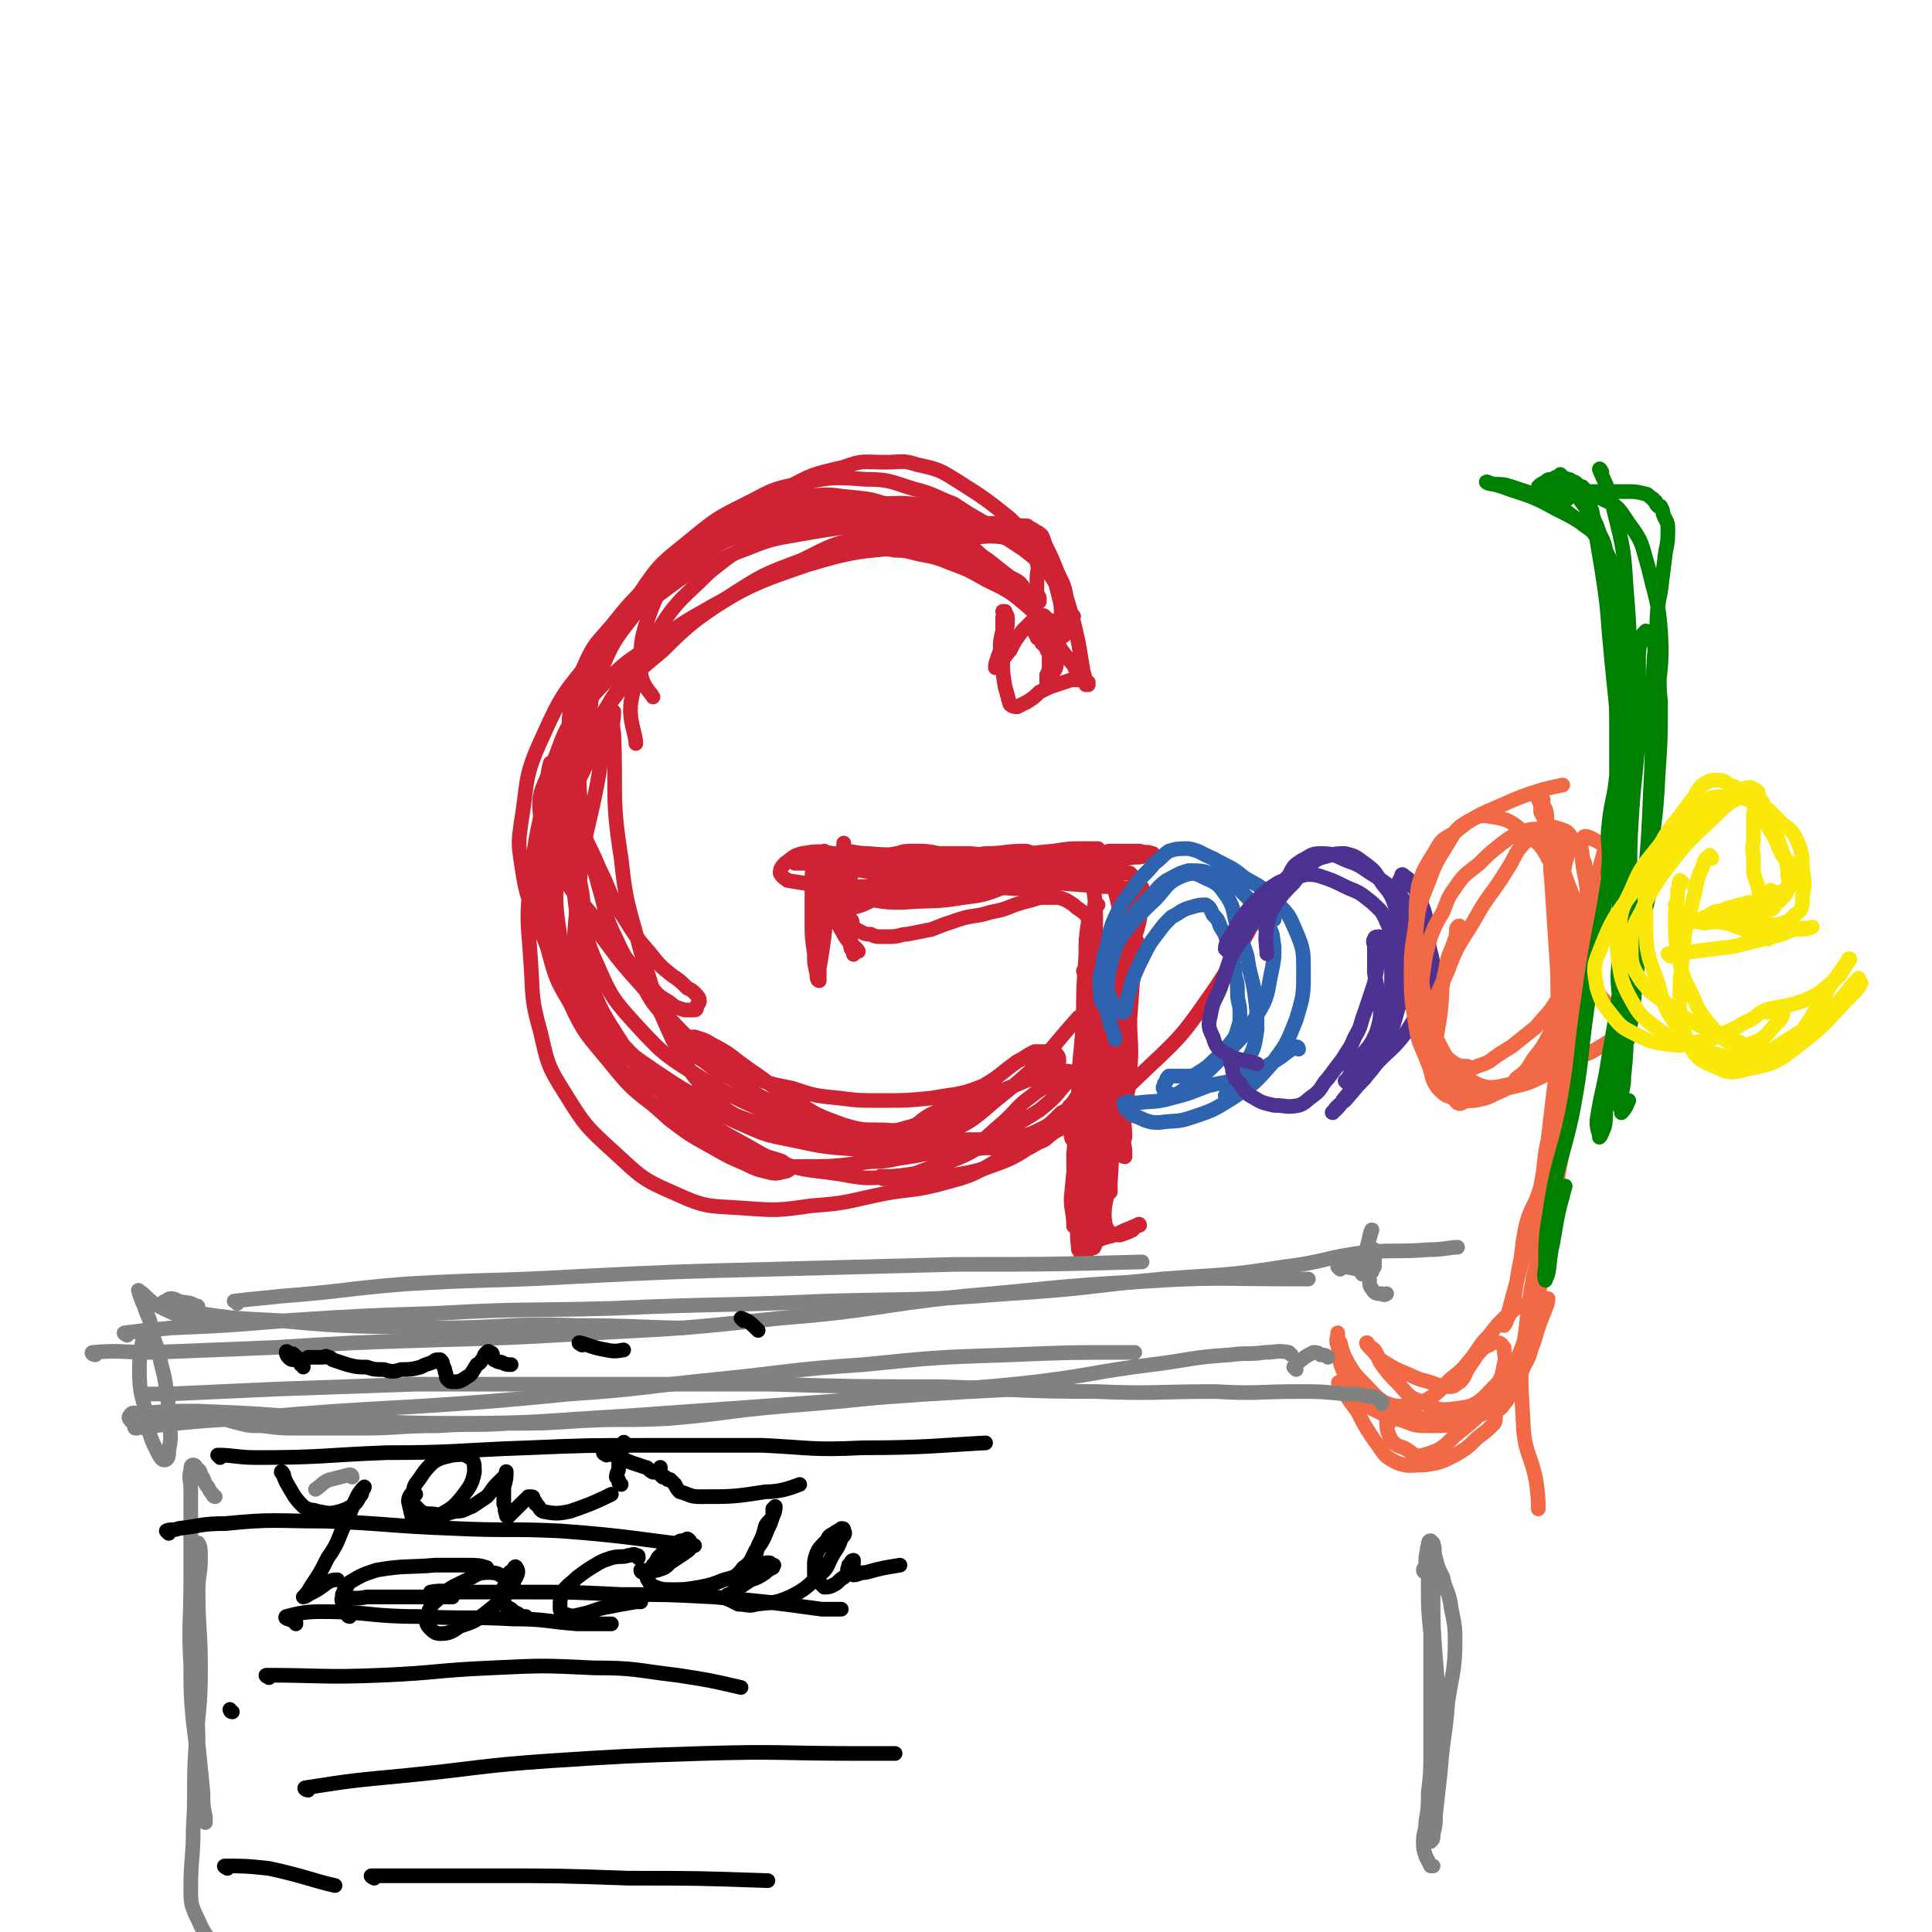 <svg viewBox='0 0 790 790' version='1.1' xmlns='http://www.w3.org/2000/svg' xmlns:xlink='http://www.w3.org/1999/xlink'><g fill='none' stroke='rgb(207,34,51)' stroke-width='6' stroke-linecap='round' stroke-linejoin='round'><path d='M407,218c0,-1 0,-1 -1,-1 -2,-2 -2,-2 -3,-3 -7,-4 -7,-4 -13,-8 -8,-3 -8,-4 -16,-6 -10,-3 -10,-4 -20,-4 -14,-1 -14,-1 -28,2 -11,2 -11,3 -21,8 -12,6 -12,6 -23,15 -11,9 -12,9 -20,21 -9,11 -10,11 -15,25 -6,15 -4,15 -7,31 -3,17 -5,17 -5,34 -1,16 0,17 3,33 2,15 0,16 6,29 6,14 7,15 17,26 11,12 12,12 26,21 15,9 16,9 32,16 20,8 20,9 40,13 18,3 19,2 37,0 21,-2 22,-1 41,-10 18,-8 18,-10 33,-24 15,-14 15,-15 27,-32 10,-15 9,-16 18,-31 1,-3 1,-3 3,-6 '/><path d='M346,349c0,0 -1,-1 -1,-1 4,0 5,1 10,1 10,1 10,0 21,1 15,0 15,1 30,1 12,-1 12,-2 25,-3 6,-1 6,-1 12,-1 2,0 2,0 5,0 0,0 1,0 1,0 0,1 0,1 -1,1 -2,1 -2,1 -4,1 -5,1 -5,2 -9,3 -7,1 -7,1 -13,2 -8,0 -8,0 -15,0 -6,1 -6,1 -12,2 -3,0 -3,0 -6,1 -2,0 -4,1 -3,1 3,1 6,1 11,1 11,0 11,0 21,-1 14,-1 14,-2 27,-4 8,-1 8,-2 16,-3 4,-1 4,0 7,-1 2,0 2,0 3,0 0,-1 1,-1 0,-1 -2,-1 -2,0 -5,-1 -3,0 -3,0 -6,0 -3,0 -3,0 -6,0 -1,0 -1,0 -2,1 -1,0 -1,0 -1,0 0,0 0,1 0,1 0,2 1,1 1,3 2,4 2,4 3,8 3,11 3,11 4,23 1,9 0,9 0,18 0,7 1,7 2,13 0,6 0,6 0,12 -1,6 -2,6 -3,12 -1,4 -1,4 -1,9 0,2 0,2 0,4 -1,1 -1,2 0,1 0,-3 1,-4 1,-8 2,-7 2,-7 2,-13 1,-10 -1,-10 0,-19 1,-9 2,-9 3,-17 1,-5 1,-5 2,-9 0,-1 0,-2 0,-2 -1,8 -1,9 -2,18 -1,14 -1,14 -2,28 -2,15 -3,14 -5,29 -2,12 -1,12 -2,23 -2,9 -2,9 -4,17 -1,4 -1,4 -2,8 0,1 -1,3 -1,2 0,-4 0,-5 0,-10 2,-19 2,-19 5,-37 2,-17 4,-17 6,-35 1,-12 0,-12 0,-23 1,-8 2,-8 3,-15 0,-3 0,-3 1,-6 0,-1 0,-2 0,-2 1,1 1,2 1,4 0,5 -1,5 -1,10 0,10 0,10 0,21 0,10 1,10 0,21 0,7 -1,7 -2,15 -1,6 0,6 0,12 -1,3 0,3 0,6 0,1 0,2 0,2 -1,0 -2,-1 -2,-2 -1,-6 0,-6 0,-12 0,-13 2,-13 2,-26 0,-13 -2,-13 -3,-26 0,-8 0,-8 0,-16 0,-5 0,-5 0,-10 1,-2 1,-2 2,-4 0,-2 0,-2 1,-4 0,-1 0,-1 1,-3 1,-2 2,-1 3,-3 1,-2 0,-2 1,-4 0,-1 -1,-1 -1,-3 0,-1 0,-1 0,-1 -1,-1 -1,-1 -2,-2 -2,0 -2,0 -4,0 -4,0 -4,0 -9,1 -9,1 -9,1 -19,2 -10,0 -10,-2 -20,-2 -11,0 -11,0 -21,1 -9,0 -9,0 -18,1 -6,1 -7,1 -13,2 -3,0 -3,1 -6,1 -1,1 -2,0 -3,1 0,0 0,1 0,1 1,1 1,1 2,1 3,1 3,2 6,2 6,1 6,1 12,1 13,-1 13,0 25,-2 8,-1 8,-1 16,-4 3,0 2,-1 5,-2 1,-1 1,-1 2,-1 0,-1 0,-1 0,-2 0,0 0,-1 -1,-1 -3,-1 -3,-1 -6,-2 -2,-1 -2,-1 -4,-2 -1,0 -1,0 -2,0 0,1 1,1 1,1 2,1 2,1 4,2 4,1 4,2 9,3 13,2 13,2 27,3 6,1 6,0 12,1 3,0 3,0 5,1 1,2 1,2 1,5 1,3 0,3 0,6 -1,6 -1,6 -3,12 -2,8 -2,8 -4,16 -2,10 -1,10 -3,20 -2,9 -2,9 -4,17 -1,5 -1,5 -3,10 -1,4 -1,4 -3,8 -1,3 -1,3 -3,5 -1,2 -1,3 -1,3 -1,0 -1,-1 -1,-2 0,-2 0,-2 0,-4 0,-2 0,-2 0,-4 0,-1 0,-1 0,-2 0,-1 0,-1 0,-1 0,0 0,-1 0,-1 -1,0 -1,1 -1,1 -1,1 -1,1 -3,2 -4,4 -4,4 -9,8 -8,6 -8,7 -18,12 -10,6 -11,6 -22,9 -11,3 -12,2 -23,4 -15,3 -15,4 -30,5 -14,2 -14,2 -28,1 -14,-1 -15,0 -28,-6 -14,-6 -14,-7 -25,-17 -11,-10 -12,-11 -20,-24 -7,-11 -7,-12 -10,-25 -4,-14 -3,-15 -4,-29 -1,-16 -2,-16 0,-33 2,-20 3,-20 7,-40 0,-4 0,-4 1,-8 '/><path d='M404,450c-1,0 -1,-1 -1,-1 -2,1 -2,2 -5,3 -6,4 -6,4 -13,7 -7,3 -7,4 -15,6 -11,3 -11,2 -23,2 -13,0 -13,1 -26,-3 -14,-3 -14,-4 -27,-11 -14,-7 -14,-7 -26,-15 -10,-7 -11,-7 -19,-16 -8,-8 -9,-8 -15,-18 -4,-10 -4,-10 -5,-21 -2,-14 -2,-14 -1,-28 1,-13 1,-13 5,-26 2,-8 3,-8 7,-17 2,-5 2,-5 5,-10 1,-3 1,-3 3,-6 0,0 1,-1 1,-1 0,1 -1,2 -1,4 -2,9 -2,9 -3,17 -4,23 -6,22 -8,45 -2,20 -3,20 -1,40 2,12 3,12 9,23 5,9 5,9 12,17 8,9 8,9 17,17 8,6 8,6 17,11 7,4 7,4 14,7 4,2 4,2 8,3 4,1 4,1 8,0 1,0 2,-1 2,-1 -1,-2 -2,-2 -3,-3 -5,-2 -5,-1 -10,-4 -12,-7 -12,-6 -23,-14 -16,-11 -16,-11 -30,-25 -13,-13 -13,-13 -23,-29 -9,-12 -9,-12 -14,-26 -5,-12 -5,-12 -7,-25 -1,-7 -1,-8 0,-15 3,-18 1,-19 9,-36 8,-18 9,-18 22,-34 12,-14 12,-14 27,-25 13,-10 14,-9 30,-16 11,-4 11,-5 23,-7 23,-4 24,-4 48,-5 14,0 14,2 29,4 7,1 11,2 14,3 '/><path d='M435,260c0,0 0,0 -1,-1 -1,-7 1,-8 -1,-15 -2,-8 -2,-9 -7,-16 -5,-8 -6,-9 -13,-16 -10,-8 -10,-8 -21,-15 -8,-5 -8,-5 -17,-7 -6,-2 -6,-1 -13,-1 -9,0 -9,-1 -17,2 -13,3 -13,3 -24,9 -17,9 -18,9 -33,21 -15,12 -14,13 -26,27 -9,11 -11,10 -17,22 -6,13 -4,14 -9,29 -4,14 -5,13 -8,28 -3,13 -3,13 -3,26 0,13 0,13 3,26 2,11 1,12 7,22 6,12 7,12 16,22 8,9 8,9 18,17 8,6 9,5 18,11 8,5 8,5 17,9 9,4 9,4 19,6 14,3 14,3 28,4 12,0 12,0 24,-1 9,0 9,-1 18,-1 8,0 8,1 16,2 4,0 4,1 8,0 4,0 4,-1 8,-3 3,-1 3,-2 6,-4 1,-1 2,-1 2,-2 0,-1 -1,-1 -2,-1 -3,1 -3,2 -6,3 -6,2 -6,2 -11,3 -6,1 -6,0 -13,1 -7,1 -7,1 -14,3 -8,1 -8,2 -15,3 -8,1 -8,2 -16,2 -15,2 -15,2 -30,2 -10,0 -10,0 -19,-3 -10,-3 -10,-3 -19,-8 -10,-5 -10,-5 -18,-12 -12,-9 -12,-9 -21,-20 -9,-11 -10,-11 -16,-24 -6,-10 -6,-11 -9,-22 -3,-15 -4,-15 -3,-30 1,-15 2,-16 7,-30 6,-17 6,-17 16,-32 9,-15 9,-16 21,-28 11,-12 12,-12 26,-20 18,-10 19,-10 39,-17 17,-5 18,-5 35,-7 10,-1 10,-1 19,1 6,1 6,2 13,5 6,3 5,4 12,7 4,3 4,3 9,5 2,1 2,0 4,1 1,0 1,0 2,1 1,0 1,0 1,1 0,0 0,0 0,1 0,0 -1,0 -1,0 -1,0 0,-1 -1,-1 -1,-1 -1,-1 -1,-2 -2,-1 -1,-1 -3,-2 -2,-3 -2,-3 -6,-5 -8,-6 -8,-7 -17,-12 -12,-6 -12,-7 -24,-12 -10,-5 -10,-5 -22,-8 -10,-2 -11,-2 -21,-1 -8,0 -9,0 -16,3 -11,6 -12,6 -22,14 -16,13 -16,13 -29,28 -10,13 -11,13 -17,28 -6,14 -4,15 -7,30 -3,15 -4,15 -4,30 -1,15 -1,15 1,31 2,15 0,15 5,30 5,15 5,15 14,29 8,13 8,13 19,23 10,9 10,9 22,15 9,6 10,7 20,10 14,5 14,4 28,6 11,2 11,2 22,1 12,-1 12,-2 23,-6 11,-4 10,-5 20,-11 9,-5 9,-5 17,-10 6,-5 6,-5 10,-10 2,-2 3,-3 3,-5 0,-1 -1,-1 -2,-1 -2,1 -2,2 -3,3 -6,4 -6,3 -11,7 -7,5 -6,6 -13,12 -7,6 -7,7 -15,11 -6,5 -7,4 -15,7 -5,2 -5,2 -10,3 -3,1 -3,0 -5,0 -2,0 -3,0 -4,0 0,0 1,1 1,1 2,0 2,0 5,0 6,0 6,1 12,0 12,-2 13,-1 24,-4 11,-4 12,-4 22,-11 9,-7 9,-8 16,-18 5,-7 5,-7 8,-16 2,-5 1,-6 1,-12 0,-2 1,-2 0,-5 0,0 0,-1 -1,0 0,0 -1,0 -1,1 0,1 0,1 0,2 1,1 1,2 2,3 0,0 1,0 2,0 '/><path d='M415,352c0,0 0,-1 -1,-1 -3,-1 -3,-1 -7,-1 -6,0 -6,-1 -12,-1 -5,0 -5,0 -11,0 -5,-1 -5,-1 -10,-1 -4,0 -4,0 -7,1 -2,0 -4,1 -4,2 -1,1 0,2 1,3 6,2 6,2 12,3 17,3 17,5 34,6 12,1 12,0 24,-2 5,-1 6,-1 10,-4 1,-1 1,-2 0,-3 -3,-1 -4,0 -8,0 -12,0 -12,0 -24,0 -18,0 -18,-1 -36,-1 -15,0 -15,0 -29,0 -8,0 -8,0 -16,0 -3,0 -6,0 -6,0 1,0 4,0 8,0 7,1 7,2 14,2 11,2 11,2 21,3 14,0 14,0 27,0 11,0 11,0 21,-1 8,0 8,-1 15,-2 4,0 4,0 8,-1 1,-1 2,-1 3,-2 1,0 1,-1 1,-2 0,0 0,0 0,-1 -1,0 -2,-1 -2,0 0,0 1,1 2,2 1,1 1,1 1,2 1,3 2,3 2,5 2,10 2,10 2,21 1,13 0,13 0,26 0,8 0,8 0,17 0,7 0,7 -1,14 -1,6 0,6 -1,12 -1,4 -1,4 -2,7 0,2 0,5 0,5 -1,-2 -1,-4 -1,-8 1,-14 2,-14 3,-28 0,-15 -1,-15 -1,-29 0,-5 0,-5 0,-10 0,-1 0,-3 0,-3 0,0 0,2 0,3 0,4 0,4 0,9 0,10 0,10 -1,21 -1,19 -1,19 -3,39 -1,14 -1,14 -2,29 0,6 0,6 0,12 0,3 0,3 0,5 0,1 0,2 0,1 0,-5 -1,-6 -1,-11 2,-23 3,-23 5,-45 1,-23 0,-23 2,-45 1,-10 1,-10 2,-20 1,-4 0,-4 0,-7 1,-1 1,-2 1,-1 -1,1 -2,2 -3,5 -1,7 -1,7 -1,14 -1,13 -1,13 -1,27 -1,13 -1,13 0,26 0,8 0,8 2,16 1,5 2,5 3,10 1,4 1,4 2,8 0,1 0,1 0,3 0,0 0,1 0,1 -1,-2 -1,-2 -2,-4 -1,-8 -1,-8 -1,-16 -1,-15 0,-15 1,-30 0,-10 1,-10 2,-20 1,-3 1,-4 2,-5 0,-1 -1,1 -1,2 0,6 1,6 0,12 -2,13 -2,13 -4,26 -2,13 -3,13 -5,25 -1,8 0,8 -1,16 0,5 0,5 0,9 0,1 0,3 0,3 1,-1 2,-2 3,-4 2,-2 1,-2 2,-5 0,0 1,-2 1,-1 -1,1 -2,2 -3,4 0,2 0,2 0,4 -1,1 0,1 0,3 0,2 0,2 1,4 0,1 0,1 0,2 1,0 0,1 1,1 3,-1 3,-1 6,-2 4,-1 4,-1 8,-3 3,-1 2,-1 5,-2 0,0 1,-1 1,0 -1,0 -2,1 -3,2 -2,1 -2,1 -5,2 -2,0 -2,0 -4,-1 -1,-1 -1,-1 -2,-3 -1,-6 0,-6 0,-13 1,-11 1,-11 1,-22 1,-9 1,-9 1,-17 1,-5 1,-5 1,-11 0,-2 0,-2 -1,-5 0,-1 0,-1 0,-2 -1,-1 -1,-1 -1,-1 0,0 0,-1 0,-1 0,0 0,1 0,1 -1,2 -1,2 -2,3 -1,2 -1,2 -2,3 -1,3 -1,3 -3,6 -2,5 -2,5 -5,8 -3,4 -3,4 -6,6 -4,3 -4,3 -8,5 -6,3 -6,3 -12,4 -8,1 -9,1 -17,1 -11,0 -11,0 -22,0 -12,-1 -12,-2 -24,-3 -12,-1 -12,0 -24,-1 -9,-1 -10,0 -19,-3 -9,-3 -10,-3 -17,-10 -10,-10 -10,-11 -17,-24 -8,-17 -7,-18 -13,-36 -5,-19 -6,-19 -8,-38 -4,-25 -2,-26 -3,-51 -1,-5 0,-5 0,-9 '/><path d='M296,437c-1,0 -1,-1 -1,-1 -6,-5 -7,-5 -12,-10 -7,-7 -7,-7 -14,-15 -8,-10 -9,-10 -17,-20 -8,-11 -9,-11 -15,-23 -5,-11 -7,-12 -8,-24 -1,-12 0,-13 4,-25 6,-14 6,-15 14,-28 10,-14 11,-14 24,-25 12,-12 13,-12 27,-22 14,-9 14,-9 30,-15 12,-6 13,-7 26,-9 10,-2 10,-1 20,-1 5,1 5,1 11,3 4,2 4,3 7,5 3,2 3,2 6,5 2,1 2,1 4,3 2,1 2,1 4,2 1,1 1,1 3,2 1,1 1,1 2,2 1,0 1,0 2,0 0,1 0,1 0,1 0,-1 0,-2 -1,-4 -2,-3 -2,-3 -5,-5 -7,-7 -7,-8 -16,-14 -11,-7 -11,-7 -24,-11 -10,-4 -11,-4 -22,-5 -11,0 -11,1 -21,3 -10,2 -10,2 -19,6 -11,5 -12,4 -21,12 -15,12 -15,12 -27,27 -9,12 -9,12 -15,26 -4,12 -3,13 -4,25 -1,16 -2,16 0,31 2,15 3,15 7,30 3,10 2,11 7,21 4,9 5,9 10,17 4,8 4,8 9,14 7,8 7,8 16,14 8,6 9,6 18,10 9,4 9,4 19,6 9,3 9,3 19,4 8,1 8,1 17,1 11,0 11,0 21,-1 11,-2 11,-1 21,-5 7,-4 7,-5 14,-10 4,-2 3,-2 7,-4 3,0 3,0 6,0 2,0 2,0 3,1 1,1 1,2 1,3 -1,1 -1,1 -3,2 -3,2 -3,2 -6,4 -3,2 -3,1 -7,3 -5,2 -5,2 -10,4 -4,2 -4,2 -9,3 -4,2 -4,1 -9,3 -4,1 -5,1 -9,3 -5,3 -4,4 -9,5 -6,2 -6,1 -11,1 -8,0 -8,0 -15,-2 -11,-4 -11,-4 -20,-10 -10,-6 -10,-7 -19,-13 -7,-5 -7,-6 -15,-10 -3,-2 -4,-2 -7,-3 -2,0 -3,0 -3,1 -1,1 0,2 1,4 2,3 3,3 6,5 5,4 5,4 11,7 10,6 10,7 20,11 13,6 13,7 27,9 17,4 19,7 36,3 16,-4 16,-7 30,-18 16,-13 18,-18 29,-30 '/><path d='M351,352c0,0 -2,-1 -1,-1 8,1 10,2 19,2 12,1 12,1 23,0 10,0 10,1 20,0 4,-1 4,-1 8,-3 1,0 2,0 2,0 0,-1 -1,-2 -3,-2 -8,0 -8,1 -16,1 -18,2 -18,5 -35,5 -14,0 -14,-3 -27,-5 -7,-1 -7,-1 -13,0 -4,1 -4,2 -7,4 -2,2 -2,3 -2,4 1,2 2,2 3,3 6,1 6,1 12,2 8,1 8,1 16,2 7,1 7,1 14,2 5,0 5,0 10,0 4,-1 4,-1 8,-2 2,-1 2,-1 5,-2 0,0 1,0 1,-1 -2,0 -3,1 -5,1 -4,0 -4,0 -9,0 -8,0 -8,0 -15,0 -6,1 -6,0 -12,1 -3,0 -3,0 -6,1 -1,0 -1,1 -1,1 0,1 0,1 1,2 2,0 3,0 5,1 5,0 5,0 9,0 11,-1 11,-1 23,-2 14,-2 14,-2 29,-4 6,0 7,0 12,-1 '/><path d='M449,370c0,0 -1,-1 -1,-1 -1,2 0,3 0,5 0,7 0,7 -1,14 0,13 0,13 -1,27 -2,16 -2,16 -4,32 -1,12 -2,12 -3,25 0,8 0,8 1,17 0,5 0,5 1,10 0,2 0,4 0,4 1,0 2,-2 2,-4 1,-12 1,-12 2,-24 2,-17 3,-17 5,-34 3,-19 2,-19 6,-38 3,-12 5,-11 9,-23 2,-7 1,-7 2,-14 0,-1 0,-2 0,-3 0,0 0,1 0,3 0,4 0,4 -1,9 -2,11 -4,11 -5,22 -3,18 -1,18 -3,36 -1,12 -3,12 -4,24 -1,7 0,7 0,14 0,6 0,6 0,11 0,2 0,2 0,5 0,0 0,1 0,0 0,-4 0,-5 0,-10 0,-13 0,-13 1,-27 1,-16 1,-16 2,-33 1,-9 1,-9 2,-19 0,-4 0,-4 -1,-7 0,0 0,0 0,0 0,2 -1,2 -1,5 -1,7 0,7 -1,14 -1,14 -1,14 -3,28 -2,17 -2,17 -4,34 -2,13 -1,13 -2,25 -1,6 -1,6 -2,12 0,3 -1,4 -2,5 -1,0 -1,-2 -2,-3 -1,-9 0,-9 -1,-18 0,-23 0,-23 1,-45 0,-15 1,-15 2,-31 0,-7 1,-7 1,-13 0,-3 0,-3 0,-5 0,-1 -1,-2 -1,-2 0,0 1,1 2,1 1,1 1,2 1,1 1,0 1,0 2,-1 0,-1 0,-1 0,-1 1,0 1,0 1,0 0,-2 0,-2 0,-3 0,-2 0,-2 0,-4 0,-3 0,-3 0,-5 -1,-2 -1,-2 -2,-5 -1,-3 -1,-3 -3,-6 -2,-2 -3,-2 -5,-4 -3,-2 -3,-2 -6,-3 -3,0 -3,0 -6,0 -2,0 -2,0 -5,1 -4,1 -4,1 -7,2 -5,2 -5,2 -10,3 -6,2 -7,1 -13,3 -6,2 -6,2 -11,4 -5,1 -5,1 -10,2 -3,0 -3,1 -7,1 -1,0 -1,0 -3,0 -3,0 -3,0 -5,-1 -2,0 -2,0 -4,-1 -2,-1 -2,-1 -3,-2 -1,-1 0,-2 -1,-3 -1,-1 -1,-1 -2,-2 0,-1 -1,-1 -2,-1 -1,-1 -1,-1 -2,0 -1,0 -1,0 -1,0 -1,0 -1,0 -2,1 0,0 0,0 -1,0 -1,0 -1,0 -1,1 0,0 0,0 -1,0 0,1 0,1 0,1 0,-1 1,-1 1,-3 3,-7 2,-7 4,-13 2,-6 2,-6 4,-12 0,-2 0,-4 0,-3 0,2 -1,4 -1,9 -1,5 -1,5 -2,10 0,3 -1,3 0,5 0,2 0,2 0,3 1,0 2,0 3,0 2,0 2,0 4,-1 5,-1 7,-3 10,-4 '/><path d='M352,353c-1,0 -1,-2 -1,-1 -2,4 -3,5 -4,10 -1,6 0,6 0,12 0,5 0,5 1,11 0,2 1,2 1,4 0,0 0,2 0,1 0,0 0,-1 -1,-2 -1,-5 -1,-5 -3,-10 -3,-7 -2,-7 -5,-14 -2,-5 -2,-5 -4,-9 -1,-1 -1,-2 -2,-3 -1,0 -1,1 -1,1 -1,4 -1,4 -1,8 0,8 0,8 0,16 0,6 0,6 1,13 0,4 0,4 1,8 0,1 0,3 1,3 0,-1 0,-3 0,-5 1,-6 1,-6 2,-13 1,-10 1,-10 1,-21 0,-5 0,-5 -1,-11 0,-1 0,-2 0,-3 0,0 -1,1 -1,2 0,2 0,2 1,4 0,7 0,7 2,13 2,8 2,8 6,15 2,4 5,5 6,7 '/><path d='M439,252c0,0 0,0 -1,-1 -4,-7 -3,-8 -8,-15 -4,-6 -5,-6 -11,-11 -9,-6 -9,-6 -18,-11 -11,-4 -11,-4 -22,-7 -11,-2 -11,-1 -22,-1 -16,1 -17,1 -32,5 -16,3 -16,3 -31,9 -9,5 -10,5 -16,12 -8,8 -8,8 -12,18 -4,11 -4,12 -4,24 0,6 4,9 5,11 '/><path d='M443,278c0,-1 -1,-1 -1,-1 -2,-2 -2,-3 -3,-5 -5,-6 -5,-6 -9,-13 -5,-6 -5,-7 -11,-12 -7,-6 -8,-6 -16,-10 -7,-4 -7,-4 -15,-7 -5,-2 -5,-2 -10,-3 -6,-1 -6,-2 -12,-2 -5,-1 -5,0 -11,0 -4,0 -4,0 -7,0 -2,0 -4,0 -4,0 1,0 3,0 5,-1 9,-1 9,-1 17,-2 15,-1 15,-2 30,-2 9,-1 9,-1 18,0 4,1 4,1 7,4 2,2 2,3 3,6 1,3 0,3 0,7 0,4 0,4 0,8 -1,4 -1,4 -1,8 0,2 0,2 0,4 0,2 0,2 1,3 0,1 0,1 1,1 0,1 1,1 1,2 1,0 1,0 1,1 0,0 0,0 1,1 0,1 0,1 1,2 0,1 0,1 0,2 0,2 0,2 0,4 0,1 0,1 -1,3 0,1 0,1 0,3 0,0 0,1 0,1 1,-1 1,-2 2,-4 1,-2 2,-2 2,-5 1,-4 1,-4 1,-8 0,-3 0,-3 -1,-7 -1,-2 -2,-2 -4,-3 -1,-1 -1,-2 -3,-1 -2,0 -1,1 -3,2 -2,2 -2,2 -4,4 -3,4 -3,4 -5,8 -2,2 -2,3 -4,5 -1,1 -2,2 -2,2 0,-2 1,-4 2,-7 0,-4 0,-4 1,-8 0,-3 0,-3 0,-5 0,-1 0,-1 1,-3 0,0 -1,0 -1,0 1,1 2,1 2,3 0,3 0,3 -1,6 0,5 -1,5 -1,10 0,6 0,6 1,12 1,3 1,4 2,7 1,1 2,1 3,1 2,-1 2,-1 4,-2 3,-2 3,-2 5,-4 4,-2 4,-2 7,-3 3,-1 3,-1 6,-2 2,0 2,0 4,0 0,0 1,0 1,0 1,1 1,1 2,1 0,0 0,0 0,1 0,0 0,0 -1,0 0,0 0,-1 0,-2 -1,-1 0,-1 -1,-3 -1,-6 -1,-6 -2,-12 -2,-9 -2,-9 -5,-19 -1,-6 -2,-6 -4,-11 -2,-5 -2,-5 -4,-9 -1,-2 -1,-3 -2,-5 -1,-1 -1,-1 -3,-2 -1,-1 -2,-1 -3,-2 -3,0 -3,0 -6,-1 -5,0 -5,0 -10,0 -7,-1 -7,0 -14,-1 -10,0 -10,-1 -19,-2 -11,0 -11,-1 -21,0 -10,0 -10,0 -19,2 -10,3 -10,2 -19,7 -12,6 -12,6 -22,14 -11,11 -13,11 -21,24 -8,13 -8,14 -11,29 -1,8 2,13 2,17 '/><path d='M390,215c0,-1 0,-1 -1,-1 -2,-1 -2,-1 -4,-2 -8,-1 -8,-2 -16,-3 -11,-1 -11,0 -22,0 -13,1 -14,1 -26,4 -15,4 -16,4 -30,11 -12,6 -13,6 -24,14 -9,8 -9,8 -17,18 -6,7 -7,7 -11,16 -4,9 -4,9 -6,19 -1,9 0,10 1,19 0,11 -1,11 1,21 4,13 5,12 10,24 5,10 4,11 10,20 5,8 5,8 11,15 4,5 4,5 9,9 3,2 3,2 6,5 2,1 2,1 3,2 1,1 2,2 2,3 0,1 0,1 -1,2 0,1 0,2 -1,2 -1,0 -1,0 -2,0 -1,0 -1,0 -2,0 -3,-1 -4,-1 -6,-3 -5,-3 -5,-3 -8,-7 -11,-12 -11,-12 -20,-24 -11,-14 -12,-13 -20,-28 -4,-8 -5,-8 -5,-17 -1,-9 0,-10 4,-19 6,-15 5,-17 16,-29 16,-18 18,-17 39,-30 22,-14 22,-15 46,-24 17,-7 23,-6 35,-9 '/></g>
<g fill='none' stroke='rgb(45,99,175)' stroke-width='6' stroke-linecap='round' stroke-linejoin='round'><path d='M453,413c0,0 -1,0 -1,-1 -1,-2 -2,-2 -2,-5 0,-5 -1,-5 0,-9 3,-7 3,-7 7,-13 6,-8 6,-8 13,-15 7,-6 6,-9 14,-12 5,-2 6,0 11,2 4,2 4,3 7,7 3,5 2,6 4,12 2,6 2,6 4,12 1,8 2,8 3,15 1,8 1,8 1,15 -1,7 -1,7 -4,13 -3,7 -4,6 -8,13 0,0 0,0 -1,1 '/><path d='M531,429c0,0 0,-1 -1,-1 -4,2 -4,3 -9,6 -5,3 -5,4 -11,6 -8,3 -8,2 -16,4 -8,3 -7,3 -15,5 -7,2 -7,1 -14,2 -3,0 -3,-1 -5,0 -1,0 0,1 0,2 1,1 1,1 3,3 3,1 3,1 5,2 3,1 3,1 6,1 7,-1 7,0 13,-2 9,-3 9,-3 17,-8 9,-6 9,-6 16,-14 6,-8 6,-8 10,-18 3,-10 3,-10 3,-20 0,-8 0,-9 -3,-16 -3,-7 -3,-7 -8,-12 -5,-6 -6,-6 -13,-10 -6,-5 -6,-4 -13,-8 -5,-2 -5,-3 -10,-4 -4,0 -5,0 -8,1 -3,2 -3,3 -6,5 -3,4 -4,4 -7,8 -4,6 -5,6 -8,12 -3,6 -3,7 -4,13 -2,6 -2,6 -2,12 0,5 1,5 3,10 1,3 1,3 3,5 1,1 1,1 2,1 0,0 1,0 1,-1 1,-2 0,-2 1,-5 1,-3 1,-3 2,-7 2,-5 2,-5 5,-11 2,-4 2,-4 5,-8 3,-4 3,-4 6,-7 4,-2 4,-3 8,-4 3,-1 4,-1 6,-1 2,1 2,2 3,4 2,2 2,2 3,5 2,3 2,3 3,7 1,3 1,3 2,7 1,3 1,3 1,6 1,3 1,3 1,7 0,4 1,4 1,8 0,4 0,4 -1,7 -1,4 -2,4 -4,7 -2,3 -3,3 -6,6 -2,2 -2,2 -5,4 -2,1 -2,2 -5,2 -2,0 -2,0 -5,0 -2,0 -2,0 -3,0 -1,1 -1,1 -1,2 -1,1 -1,1 -1,2 -1,1 0,1 0,2 1,1 1,1 2,1 1,1 1,1 2,1 2,-1 2,-1 5,-3 7,-5 7,-5 13,-11 9,-9 10,-9 16,-19 5,-8 4,-9 6,-18 1,-5 1,-5 1,-10 -1,-5 0,-5 -3,-9 -2,-6 -3,-6 -7,-10 -5,-5 -5,-6 -12,-9 -6,-3 -7,-3 -13,-3 -4,1 -5,2 -9,4 -4,3 -4,4 -7,7 -5,5 -5,5 -9,11 -4,8 -5,8 -7,17 -2,9 -1,10 -1,20 1,5 3,8 3,10 '/><path d='M518,379c-1,0 -2,-1 -1,-1 1,-1 2,-1 4,-2 '/></g>
<g fill='none' stroke='rgb(77,50,146)' stroke-width='6' stroke-linecap='round' stroke-linejoin='round'><path d='M502,389c0,-1 -1,-1 -1,-1 0,-2 1,-3 2,-5 3,-4 2,-4 5,-8 3,-4 3,-4 7,-8 3,-3 3,-3 6,-5 3,-2 4,-2 8,-3 4,-1 5,-2 10,-1 6,2 6,2 12,5 5,2 5,2 10,6 3,3 4,3 6,8 2,4 1,4 2,9 0,7 0,7 0,13 0,8 0,8 -1,15 -2,7 -2,7 -5,14 -3,7 -3,7 -7,13 -3,5 -4,5 -7,9 -1,2 -1,2 -3,4 0,0 -2,1 -1,1 1,-2 2,-3 5,-5 6,-7 6,-7 11,-13 7,-8 8,-7 14,-15 4,-6 4,-7 7,-13 2,-6 3,-6 4,-12 0,-6 -1,-6 -2,-12 -1,-5 -1,-5 -3,-10 -3,-4 -4,-4 -8,-8 -5,-5 -5,-5 -11,-9 -5,-3 -5,-4 -11,-6 -5,-2 -5,-3 -11,-3 -4,0 -4,1 -8,3 -3,2 -3,2 -5,6 -4,4 -4,4 -7,8 -5,7 -5,7 -9,13 -4,7 -5,7 -8,13 -2,6 -2,6 -4,12 -2,5 -3,5 -4,11 -1,4 -1,5 1,9 1,3 1,4 4,6 6,4 8,3 14,5 '/><path d='M504,434c0,0 -1,-1 -1,-1 0,2 1,3 1,5 1,3 1,3 3,5 2,3 2,4 6,6 3,2 4,2 8,3 5,0 5,1 10,0 3,-1 3,-2 6,-4 4,-3 3,-4 6,-7 3,-4 3,-4 6,-8 3,-5 3,-4 5,-9 3,-5 2,-5 4,-10 2,-6 2,-6 4,-12 1,-6 1,-6 2,-11 0,-3 0,-3 0,-6 0,-1 0,-1 0,-2 -1,0 -2,0 -2,1 -1,1 0,2 0,3 0,2 0,2 0,5 0,3 0,3 0,6 1,5 1,5 2,10 0,5 1,5 0,10 -1,4 -1,4 -3,8 -1,3 -1,3 -3,5 -1,2 -1,1 -2,2 -1,1 -2,2 -2,2 1,-1 2,-2 4,-5 4,-5 5,-5 9,-11 8,-12 9,-13 14,-26 3,-7 2,-7 2,-14 0,-5 0,-5 -2,-10 -1,-4 -2,-4 -4,-8 -1,-2 -2,-2 -3,-3 -1,-1 -1,0 -1,1 -1,1 -1,1 -1,3 0,3 1,3 1,6 1,5 1,5 1,10 -1,5 -1,5 -2,11 -1,6 -1,6 -2,12 -1,5 -1,5 -2,10 -2,4 -2,4 -3,8 -2,4 -2,3 -4,7 -2,3 -2,3 -4,6 -1,2 -1,2 -3,4 -1,1 -1,1 -2,3 0,1 0,1 -1,2 0,1 -1,1 -1,1 1,1 1,1 3,2 1,0 1,0 2,-1 1,0 1,0 1,0 1,-1 1,-1 2,-2 3,-4 3,-3 5,-7 5,-11 6,-11 9,-23 3,-10 2,-11 2,-22 -1,-8 -1,-9 -3,-17 -2,-6 -2,-6 -6,-11 -3,-5 -3,-5 -7,-8 -4,-3 -4,-3 -8,-4 -3,0 -4,0 -7,1 -4,1 -4,1 -8,4 -3,3 -3,3 -6,7 -4,4 -4,4 -7,8 -3,5 -3,5 -4,10 -1,5 0,8 0,11 '/></g>
<g fill='none' stroke='rgb(242,105,70)' stroke-width='6' stroke-linecap='round' stroke-linejoin='round'><path d='M656,409c-1,0 -1,0 -1,-1 -2,-3 -3,-2 -3,-5 -2,-6 -1,-6 -1,-11 -1,-9 0,-9 -1,-17 -1,-11 0,-11 -2,-22 -2,-5 -2,-6 -5,-10 -2,-3 -2,-3 -5,-4 -3,-1 -3,-1 -6,0 -4,1 -5,1 -8,5 -5,5 -4,6 -8,12 -6,10 -7,9 -13,20 -6,10 -7,10 -11,21 -4,9 -5,9 -6,19 -1,8 0,8 2,16 2,5 2,6 6,10 3,3 4,4 8,5 7,1 7,0 14,-2 9,-2 9,-2 17,-6 6,-5 8,-8 11,-11 '/><path d='M597,380c0,-1 0,-2 -1,-1 -1,1 0,2 -1,5 -2,6 -3,6 -4,13 -2,8 -1,8 -2,17 -1,8 -2,9 -2,17 1,6 2,6 4,11 2,5 2,6 5,9 2,1 2,-1 4,-1 3,0 3,0 6,-1 2,0 2,-1 4,-2 3,-1 3,-1 5,-2 3,-2 3,-1 5,-4 4,-3 4,-3 7,-8 4,-5 4,-5 7,-11 3,-6 3,-6 5,-13 2,-5 1,-6 1,-11 1,-3 1,-3 2,-7 0,-2 -1,-2 -1,-4 0,-1 0,-1 0,-1 0,-1 0,-1 1,-2 0,0 0,0 0,0 0,2 0,2 1,3 0,2 0,2 1,3 0,1 0,1 1,2 0,0 0,0 0,1 1,0 1,1 1,1 -1,-1 -1,-1 -2,-2 -1,-2 -1,-2 -1,-3 -2,-4 -2,-4 -4,-9 -2,-8 -2,-9 -4,-17 -1,-6 -1,-6 -1,-12 1,-2 1,-2 2,-5 0,-1 0,-1 1,-2 0,-1 0,-1 1,-1 0,-1 0,-1 0,-2 0,-1 0,-1 -1,-1 -1,-1 -1,-1 -3,-1 -2,-1 -2,-1 -4,0 -4,0 -4,0 -7,1 -5,2 -5,2 -9,5 -5,4 -5,4 -9,8 -6,5 -6,4 -10,10 -3,4 -3,5 -5,10 -3,5 -3,5 -5,10 -2,7 -2,7 -3,14 -1,7 -1,7 -1,13 1,6 1,6 3,11 2,5 2,5 6,9 2,3 2,3 5,5 2,1 3,1 5,1 2,1 2,1 4,0 3,-1 3,-1 5,-2 4,-3 4,-3 9,-6 5,-4 5,-4 10,-8 4,-5 5,-5 8,-10 4,-5 3,-6 6,-11 2,-5 2,-5 4,-9 1,-4 1,-5 1,-9 0,-4 -1,-5 -2,-9 -2,-6 -2,-6 -4,-11 -2,-6 -2,-6 -4,-11 -2,-5 -2,-5 -4,-10 -1,-4 -1,-4 -3,-8 0,-3 0,-3 -1,-5 0,-1 0,-2 0,-2 0,1 1,1 2,2 0,2 0,2 1,4 1,3 0,3 1,7 1,8 1,8 1,15 1,16 1,16 2,31 1,14 1,14 1,29 0,10 1,10 1,21 0,6 -1,6 -1,13 0,4 0,4 0,9 0,3 0,3 0,5 0,1 0,3 0,3 0,-2 -1,-4 -1,-7 0,-7 1,-7 1,-14 0,-16 0,-16 1,-31 0,-15 0,-15 0,-29 0,-9 0,-9 1,-18 0,-6 0,-6 1,-12 1,-3 1,-4 2,-7 1,-1 1,-2 2,-2 1,0 2,0 2,1 1,3 1,3 1,7 1,8 2,8 2,16 0,16 0,16 -1,33 -1,14 -2,14 -4,29 -1,12 -2,11 -3,23 -2,10 -1,10 -3,20 -1,9 -1,9 -2,18 -1,6 0,6 -1,13 0,3 -1,3 -1,6 0,2 0,3 0,3 0,-1 -1,-2 -1,-4 0,-7 1,-7 2,-14 2,-15 2,-15 3,-30 2,-17 2,-18 3,-35 2,-16 2,-16 4,-32 1,-9 1,-9 2,-17 0,-4 0,-4 0,-8 -1,-2 -1,-3 -2,-3 0,0 0,1 -1,1 0,3 0,3 0,5 -1,6 0,6 0,11 -1,14 -1,14 -2,27 -1,16 -2,16 -3,32 -2,15 -1,15 -3,29 -2,11 -3,11 -5,22 -2,11 -1,11 -3,23 -1,9 -1,9 -3,18 0,6 0,6 -1,13 -1,4 -1,4 -2,8 -1,3 -1,3 -2,5 -1,2 -1,2 -2,4 -1,2 -1,2 -1,3 -1,2 -1,2 -2,3 -1,2 -2,2 -3,3 -1,2 0,3 -1,5 -3,3 -3,3 -7,6 -4,4 -4,4 -9,7 -6,3 -6,3 -12,4 -6,0 -7,1 -12,-1 -6,-3 -5,-4 -9,-9 -4,-6 -4,-6 -7,-12 -3,-4 -3,-4 -5,-7 -1,-2 -1,-2 -2,-4 -1,0 -1,-1 0,-1 0,1 1,1 2,2 2,2 2,2 4,4 4,2 3,3 7,5 6,3 6,3 13,5 5,2 5,2 11,2 8,0 8,0 16,-3 6,-2 7,-2 12,-7 6,-6 7,-6 10,-14 4,-7 3,-8 4,-16 0,-3 0,-4 -1,-7 -1,-2 -2,-3 -4,-2 -3,1 -3,2 -6,4 -4,4 -4,4 -7,8 -4,4 -4,5 -7,9 -4,5 -4,5 -9,9 -4,4 -4,5 -9,8 -4,2 -4,3 -9,3 -5,0 -5,0 -10,-2 -6,-1 -6,-1 -10,-5 -4,-3 -4,-4 -6,-8 -2,-5 -1,-5 -2,-10 -1,-2 0,-3 0,-5 0,0 0,0 0,0 0,2 0,3 1,4 1,4 1,4 3,8 3,5 3,5 7,9 5,5 5,6 11,9 6,4 7,5 13,5 9,0 9,-1 17,-4 7,-3 7,-4 12,-9 3,-3 3,-4 4,-9 1,-3 0,-3 0,-7 -1,-1 -1,-2 -3,-2 -1,-1 -2,0 -3,1 -3,1 -3,2 -5,4 -2,3 -2,3 -4,6 -1,2 -1,3 -3,5 -2,1 -2,2 -4,2 -3,0 -3,0 -6,-1 -5,-2 -5,-1 -11,-4 -5,-2 -5,-2 -10,-5 -3,-2 -3,-3 -5,-5 -1,-1 -3,-3 -2,-3 0,1 2,2 3,3 2,3 1,3 3,6 3,4 3,4 6,7 5,5 4,6 10,8 6,3 7,4 14,3 7,-1 8,-1 14,-6 8,-5 9,-6 15,-15 4,-6 3,-7 6,-15 2,-5 3,-7 3,-9 '/><path d='M568,582c0,0 -1,-2 -1,-1 0,3 0,4 2,8 2,2 2,2 5,3 4,2 4,4 8,3 7,-2 8,-3 13,-8 10,-8 10,-8 17,-18 8,-11 8,-12 13,-25 5,-15 4,-15 7,-31 3,-14 2,-14 4,-29 2,-13 3,-13 4,-27 2,-11 2,-11 3,-22 1,-9 1,-9 1,-17 1,-6 1,-6 1,-13 0,-3 0,-3 0,-7 0,-3 0,-3 0,-6 0,-2 0,-2 0,-3 0,0 1,-1 1,-1 -1,2 -1,3 -1,5 -1,6 -1,6 -2,12 -3,14 -3,14 -6,28 -2,16 -2,16 -4,33 -2,9 -1,9 -3,19 -2,8 -4,8 -6,16 -2,9 -1,9 -3,18 -1,6 -1,6 -2,13 -1,4 -1,4 -3,8 0,1 -1,2 -1,2 1,-2 1,-3 2,-6 4,-15 4,-15 8,-30 6,-20 7,-20 11,-41 4,-15 3,-15 5,-30 2,-11 2,-11 3,-21 1,-7 1,-7 1,-14 0,-2 0,-2 -1,-5 0,-1 0,-1 0,-2 -1,-1 -2,-1 -2,-2 0,0 1,-1 1,-1 0,1 -1,1 -1,2 -1,2 -1,2 -1,3 -1,4 -1,4 -1,7 0,3 0,3 -1,7 0,5 0,5 -1,10 -1,4 -1,4 -2,7 -1,3 -1,3 -2,6 -2,2 -2,2 -5,4 -3,3 -3,3 -7,5 -5,3 -5,4 -10,6 -4,2 -4,2 -9,3 -4,0 -5,1 -8,-1 -4,-1 -4,-1 -7,-4 -3,-4 -2,-5 -4,-10 -3,-8 -4,-8 -5,-15 -2,-12 -2,-12 -2,-24 0,-10 1,-10 2,-20 0,-7 0,-7 1,-14 2,-6 2,-6 5,-11 4,-6 3,-7 9,-10 11,-9 12,-8 25,-14 10,-4 15,-5 20,-6 '/><path d='M639,371c-1,0 -1,0 -1,-1 -1,-4 -1,-5 -2,-9 -1,-5 0,-6 -3,-10 -3,-6 -4,-6 -9,-10 -6,-5 -7,-6 -14,-7 -5,-1 -6,0 -10,2 -5,3 -5,4 -8,9 -5,8 -5,8 -8,16 -4,10 -4,10 -5,20 0,12 1,12 3,24 2,10 1,10 5,19 5,9 5,12 13,17 8,5 10,4 19,2 16,-3 16,-6 32,-13 7,-4 11,-7 14,-9 '/><path d='M649,343c0,0 -2,-1 -1,-1 2,0 3,1 7,3 2,0 2,0 3,0 1,1 1,1 1,1 -1,0 -1,0 -2,0 0,0 0,0 -1,0 0,1 0,1 0,2 -2,7 -2,7 -3,14 -3,12 -2,12 -4,23 -2,13 -1,13 -3,26 -1,17 -1,17 -3,34 -3,21 -3,21 -7,41 -6,29 -9,28 -12,57 -3,21 -2,21 -1,42 1,10 3,10 5,20 1,6 1,9 1,12 '/></g>
<g fill='none' stroke='rgb(0,128,0)' stroke-width='6' stroke-linecap='round' stroke-linejoin='round'><path d='M655,193c0,0 -1,-2 -1,-1 3,7 4,8 6,17 4,16 4,16 5,32 2,23 1,23 1,46 -1,21 -1,21 -4,42 -2,21 -3,21 -6,41 -4,21 -4,21 -7,42 -3,21 -2,22 -6,43 -4,19 -6,19 -9,39 -2,12 -2,12 -2,24 -1,3 0,7 0,5 2,-3 1,-7 3,-15 2,-12 2,-12 5,-23 '/><path d='M641,204c0,0 -2,-1 -1,-1 1,-1 2,-2 5,-2 5,1 6,0 10,3 7,3 7,4 11,10 6,8 5,8 8,18 3,13 4,13 5,26 1,17 -1,18 -2,35 0,17 1,17 0,33 -1,16 -2,16 -4,32 -2,19 -2,19 -5,37 -1,13 -2,13 -3,26 -1,7 0,7 -1,15 0,4 -1,4 -1,8 -1,2 -1,2 -1,4 0,1 0,3 0,2 1,-3 2,-5 2,-10 2,-17 0,-18 2,-34 3,-24 4,-24 7,-47 3,-21 4,-21 5,-42 1,-15 1,-15 1,-30 -1,-9 0,-9 -1,-17 -1,-4 -1,-4 -2,-8 -1,-2 -1,-2 -3,-4 0,0 0,0 0,0 -2,2 -2,2 -2,4 -1,4 -1,4 -1,9 0,14 1,14 0,28 -1,19 -2,19 -3,38 -1,15 0,15 -1,30 0,16 0,16 -1,32 -2,16 -2,16 -4,32 -1,11 -2,11 -4,21 -1,5 0,5 -1,9 -1,2 -1,3 -2,4 0,0 0,-1 0,-1 -1,-3 -1,-3 -1,-6 2,-13 3,-13 5,-27 4,-21 3,-21 7,-41 3,-13 4,-12 7,-25 1,-8 1,-8 2,-17 0,-2 0,-5 0,-4 0,1 0,4 0,8 -1,6 0,6 -1,12 -1,9 -1,9 -2,18 -2,9 -2,9 -3,18 -1,7 -1,7 -1,15 -1,4 -1,4 -2,8 0,1 0,3 0,3 0,0 1,-1 1,-2 1,-7 1,-7 2,-14 2,-22 3,-22 4,-44 2,-22 2,-22 3,-45 1,-17 0,-17 1,-35 0,-12 0,-12 1,-25 1,-9 0,-10 2,-19 1,-8 1,-8 2,-16 1,-5 1,-5 1,-10 0,-3 -1,-3 -2,-6 0,-1 0,-1 -1,-3 0,0 -1,0 -1,0 -1,-1 -1,-1 -1,-2 -1,0 -1,-1 -1,-1 -2,-1 -2,-2 -3,-2 -4,-1 -4,-1 -8,-1 -5,0 -5,0 -11,0 -5,0 -5,0 -10,0 -4,0 -4,-1 -7,-1 -2,0 -2,0 -5,-1 -1,0 -1,0 -2,0 -1,0 -1,0 -1,0 1,-1 1,-1 3,-2 1,-1 1,-1 3,-1 1,-1 1,-1 3,-1 1,0 1,0 3,1 1,0 1,0 2,1 1,0 1,0 2,1 1,1 1,1 2,2 2,4 2,4 4,9 2,12 2,12 4,24 2,13 2,13 3,26 1,11 1,11 2,21 1,9 1,9 1,17 0,10 1,10 0,20 -1,10 -2,10 -3,19 -1,8 0,8 0,15 0,5 -1,5 0,9 0,3 1,4 1,5 0,0 1,-1 1,-2 0,-4 -1,-4 0,-8 0,-14 1,-14 1,-28 1,-19 1,-19 2,-37 0,-15 0,-15 0,-29 -1,-10 -1,-10 -2,-21 -1,-7 -2,-7 -4,-13 -1,-5 -1,-5 -3,-9 -1,-3 -1,-3 -2,-5 -1,-3 -1,-3 -2,-7 -1,-2 0,-2 -1,-4 -1,-2 -1,-2 -2,-3 -1,0 -1,0 -2,0 -2,1 -2,1 -4,3 -1,1 -1,1 -3,2 0,0 0,0 -1,0 -1,1 -1,1 -2,0 0,0 0,-1 0,-1 -1,-1 0,-1 0,-3 0,-1 0,-1 0,-2 0,0 0,0 0,-1 0,0 0,0 0,0 1,-1 1,-1 2,-1 1,-1 1,-1 1,-1 0,0 0,-1 0,-1 1,1 1,1 1,1 1,1 1,1 1,2 1,1 2,1 3,3 2,3 2,3 5,7 2,4 2,4 4,8 1,1 1,2 2,3 0,1 0,1 1,2 0,1 0,1 0,1 -1,-1 -2,-2 -4,-4 -7,-5 -7,-5 -15,-9 -9,-5 -10,-5 -19,-8 -5,-2 -7,-2 -9,-3 -1,0 1,1 3,1 3,0 4,0 7,1 6,2 6,2 12,4 4,2 4,2 9,5 4,3 4,3 9,7 3,2 3,2 5,5 3,4 3,4 5,8 1,5 1,6 2,11 1,9 1,9 1,18 0,12 0,12 0,23 0,10 0,10 0,20 0,11 0,11 0,23 0,10 1,10 1,21 0,10 0,10 0,21 0,12 0,12 0,24 0,8 -1,9 0,17 1,5 2,5 2,10 1,3 0,3 0,5 0,1 0,2 0,2 0,-2 0,-3 0,-5 1,-9 1,-9 3,-17 3,-17 3,-17 7,-34 1,-4 1,-5 1,-7 0,-1 -1,1 -1,2 -2,4 -2,4 -3,9 -2,9 -2,9 -3,19 -2,9 -2,9 -4,19 -1,9 -1,9 -2,19 -1,6 -1,6 -1,13 0,5 0,5 1,9 0,2 0,2 1,4 0,1 0,1 0,1 2,-2 2,-3 3,-5 '/></g>
<g fill='none' stroke='rgb(250,232,11)' stroke-width='6' stroke-linecap='round' stroke-linejoin='round'><path d='M683,391c0,0 -1,-1 -1,-1 5,-1 6,0 11,-1 8,-1 8,-1 16,-2 8,-2 8,-2 16,-4 5,-1 5,-2 9,-3 4,-1 6,0 7,-1 0,0 -2,1 -4,1 -4,0 -4,-1 -8,-1 -4,-1 -4,-1 -9,-1 -4,0 -4,0 -9,0 -5,0 -5,-1 -10,-1 -3,0 -3,1 -6,0 -1,0 -3,0 -2,-1 1,0 2,0 5,-1 7,-1 7,-1 13,-2 5,-1 5,0 10,0 2,-1 2,-1 4,-2 0,0 1,0 0,0 0,1 -1,1 -3,1 '/><path d='M686,371c0,0 -1,-1 -1,-1 '/><path d='M705,376c0,0 -2,-2 -1,-1 2,1 2,2 5,3 5,1 5,0 11,0 3,0 3,1 7,0 4,-1 4,-1 7,-4 3,-2 3,-3 3,-7 1,-6 1,-6 0,-12 0,-5 0,-6 -2,-11 -2,-4 -2,-4 -6,-7 -3,-3 -3,-3 -6,-6 -4,-2 -4,-2 -8,-4 -4,-1 -4,-1 -8,-1 -4,0 -5,-1 -9,1 -4,2 -4,2 -7,5 -5,5 -5,5 -9,10 -4,6 -4,7 -6,14 -3,8 -4,9 -3,18 0,14 0,15 5,28 3,12 4,12 11,22 4,7 4,9 12,12 6,3 7,3 14,1 11,-2 12,-3 21,-10 12,-9 11,-10 22,-21 2,-2 2,-2 3,-4 '/><path d='M688,361c0,0 -1,-1 -1,-1 -1,1 0,2 -1,4 0,6 -1,6 -1,12 0,7 0,7 1,14 2,9 2,9 6,17 3,7 3,7 8,13 4,4 5,6 10,7 5,1 5,0 10,-2 3,-2 3,-3 6,-6 2,-2 2,-2 3,-4 0,-1 0,-2 -1,-3 -2,0 -2,0 -5,1 -4,1 -4,2 -7,4 -5,2 -5,3 -10,5 -6,3 -6,3 -12,4 -6,1 -6,2 -12,1 -7,-1 -7,-1 -13,-4 -6,-3 -6,-3 -10,-8 -4,-5 -4,-5 -6,-11 -1,-7 -2,-8 1,-15 5,-13 6,-14 15,-26 11,-13 12,-13 24,-25 6,-6 6,-6 13,-11 3,-2 3,-2 6,-4 2,-1 2,-1 4,-1 2,2 2,3 4,5 2,3 2,5 3,7 '/><path d='M719,324c0,0 -1,-1 -1,-1 2,5 3,6 5,12 3,6 3,5 5,11 2,6 3,6 3,12 1,3 0,3 0,6 -1,2 -1,2 -3,4 -1,1 -1,1 -3,1 -2,1 -2,1 -4,1 -3,0 -3,0 -5,0 -3,0 -3,0 -5,0 -3,1 -3,1 -6,2 -2,1 -2,1 -4,2 -1,0 -1,0 -2,1 -1,0 -2,0 -2,0 1,0 1,0 2,-1 3,0 3,0 5,-1 9,-2 9,-2 18,-5 6,-3 6,-3 11,-6 2,-1 2,-1 3,-3 1,-2 0,-2 0,-3 0,-1 0,-1 -1,-2 -2,-1 -2,0 -4,-2 -1,-1 -1,-1 -2,-2 -1,-2 -1,-2 -2,-4 -1,-3 -1,-3 -3,-6 -2,-4 -2,-4 -5,-8 -2,-3 -2,-4 -5,-7 -3,-2 -3,-3 -7,-4 -2,-2 -3,-2 -6,-2 -2,0 -3,1 -5,2 -3,3 -2,4 -5,7 -6,9 -7,8 -12,17 -7,9 -8,9 -12,19 -4,8 -4,8 -5,16 -1,7 -1,7 0,14 1,6 1,7 4,13 4,7 4,8 11,13 8,6 9,6 18,9 10,3 10,3 20,4 6,1 6,1 12,0 4,-1 4,-3 6,-4 '/><path d='M700,351c0,0 -1,-2 -1,-1 -2,1 -2,2 -3,5 -2,4 -2,5 -3,10 -2,8 -2,8 -4,16 -1,10 -1,10 -2,20 0,9 -1,10 1,18 1,6 2,6 5,10 3,3 4,3 9,5 3,1 4,1 8,0 3,0 3,0 6,-1 1,-1 1,-2 1,-3 -1,-2 -2,-1 -4,-3 -4,-2 -4,-2 -9,-4 -6,-3 -6,-2 -12,-5 -6,-4 -6,-3 -11,-8 -6,-4 -6,-4 -10,-9 -3,-5 -4,-6 -4,-12 0,-8 0,-9 4,-16 6,-13 7,-13 16,-25 7,-8 8,-8 16,-16 4,-4 5,-4 10,-7 2,-1 2,-2 4,-2 1,0 1,1 1,3 0,1 0,1 0,3 -1,3 -1,3 -1,6 0,4 0,4 0,8 0,3 -1,3 0,7 0,3 0,3 0,7 1,3 1,3 2,6 0,1 0,2 1,3 0,1 1,1 1,1 1,0 1,0 2,-1 0,0 0,0 1,-1 0,0 1,-1 0,-1 -1,1 -1,2 -2,3 -1,1 -2,1 -3,1 -2,1 -2,1 -4,1 -3,1 -3,1 -6,2 -2,0 -2,0 -4,1 -2,1 -2,0 -4,1 0,0 -1,0 -1,1 0,0 -1,0 -1,1 3,1 3,1 6,2 8,3 8,3 17,6 1,1 1,1 1,1 '/><path d='M723,414c0,0 -2,-1 -1,-1 7,-2 8,-1 16,-4 7,-3 7,-4 13,-9 3,-3 2,-3 5,-7 0,0 1,-1 0,-1 -1,2 -2,3 -4,6 -3,4 -3,4 -6,9 -3,5 -3,5 -6,10 -3,4 -2,4 -5,8 -1,2 -1,2 -3,4 -1,1 -1,1 -3,1 -1,1 -1,1 -2,1 -1,0 -1,0 -1,0 -1,0 -1,0 -1,0 -1,0 -1,0 -2,0 -1,0 -1,0 -1,0 -1,0 -2,1 -2,0 0,0 1,0 2,-1 3,-1 3,-1 6,-3 11,-7 12,-7 21,-15 6,-5 6,-7 11,-12 '/></g>
<g fill='none' stroke='rgb(128,130,130)' stroke-width='6' stroke-linecap='round' stroke-linejoin='round'><path d='M60,545c0,0 -1,-1 -1,-1 -1,7 -2,8 -2,16 0,10 1,10 3,19 1,7 1,8 4,14 1,2 2,4 3,4 2,0 2,-2 2,-4 1,-5 1,-6 0,-11 0,-7 0,-7 -1,-14 -1,-8 -2,-8 -3,-15 -2,-5 -2,-5 -3,-10 -1,-5 -2,-5 -3,-9 -1,-2 -1,-2 -2,-5 0,-1 -1,-2 0,-1 2,1 3,3 6,5 7,4 11,5 15,7 '/><path d='M39,554c-1,0 -2,-1 -1,-1 11,-1 12,0 24,0 25,-1 25,-1 50,-2 32,-2 32,-2 64,-3 34,-1 34,-1 68,-3 38,-2 38,-2 75,-6 38,-3 38,-5 75,-9 36,-3 36,-4 73,-6 31,-2 31,-1 63,-1 2,0 2,0 5,0 '/><path d='M52,546c0,0 -2,-1 -1,-1 8,-1 9,-1 19,-2 23,-1 23,-1 47,-3 31,-2 31,-2 62,-3 35,-2 35,-1 71,-2 44,-2 44,-1 88,-3 37,-1 37,0 74,-3 32,-2 32,-3 63,-6 25,-2 25,-1 50,-5 17,-2 17,-4 34,-6 12,-1 12,0 25,-1 6,0 9,-1 12,-1 '/><path d='M97,533c0,-1 -2,-1 -1,-1 8,-1 10,-1 19,-2 26,-2 26,-3 51,-5 34,-2 34,-1 69,-3 40,-2 40,-2 80,-3 38,-1 38,-1 76,-2 38,0 39,0 76,-1 '/><path d='M56,584c-1,0 -1,0 -1,-1 -1,-2 -3,-3 -2,-4 1,-2 2,-1 4,-1 12,-1 12,-1 24,-1 24,1 24,1 48,3 28,1 28,2 57,2 35,0 35,-1 70,-3 42,-3 42,-3 84,-6 38,-3 38,-3 76,-5 4,0 4,0 7,0 '/><path d='M59,571c0,0 -1,-1 -1,-1 5,0 6,0 11,0 22,-1 22,-1 44,-2 29,-1 29,-1 57,-2 36,0 36,0 72,0 37,0 37,0 73,0 35,1 35,1 69,1 32,1 32,2 64,2 24,1 24,0 49,0 17,1 17,0 34,0 9,0 9,0 19,1 5,0 5,0 10,1 3,0 3,1 5,2 0,0 0,0 0,1 '/><path d='M528,554c-1,-1 -1,-1 -1,-1 -5,-1 -5,0 -10,0 -7,1 -7,0 -14,1 -16,1 -16,2 -32,4 -24,3 -23,4 -47,7 -26,3 -27,2 -53,5 -26,3 -26,3 -51,5 -23,2 -23,3 -46,5 -19,1 -19,0 -37,1 -15,1 -15,1 -29,1 -15,1 -15,0 -29,1 -16,0 -16,1 -31,1 -13,0 -13,0 -26,0 -7,0 -7,0 -15,-1 -5,0 -5,0 -9,-1 -4,-1 -4,-1 -7,-2 -3,0 -3,0 -6,-1 -2,0 -2,0 -4,0 -2,-1 -2,0 -4,0 -2,0 -2,0 -3,0 -2,0 -2,0 -3,1 -2,0 -2,0 -4,1 -2,0 -2,0 -4,1 -1,0 -1,0 -2,1 0,0 0,0 -1,1 0,0 -1,0 -1,0 2,0 2,0 4,-1 19,-2 19,-2 37,-3 36,-3 36,-3 72,-5 30,-2 30,-2 61,-5 30,-2 30,-3 60,-6 30,-3 30,-4 60,-6 30,-3 30,-3 60,-4 24,-1 24,-1 48,-1 2,0 2,0 3,0 '/><path d='M548,519c0,0 -1,-1 -1,-1 3,0 4,0 8,1 2,0 2,0 3,0 1,0 2,1 3,1 0,-1 0,-1 1,-2 0,0 0,0 0,-1 0,-1 0,-1 0,-3 0,0 0,0 0,-1 0,-1 0,-1 0,-2 0,0 -1,1 -1,1 -1,1 -1,1 -2,2 0,1 0,1 -1,2 0,1 0,1 0,3 0,0 0,0 0,1 -1,0 -1,1 -1,1 0,-1 0,-2 0,-3 0,-3 1,-3 1,-5 1,-3 1,-3 2,-7 0,-1 1,-4 1,-3 -1,3 -2,6 -2,11 0,4 0,5 1,9 0,2 0,3 1,4 1,2 2,2 4,2 1,1 2,0 2,0 '/><path d='M81,535c0,-1 0,-1 -1,-1 -3,-2 -4,-1 -7,-2 -2,-1 -2,-1 -3,-1 -1,0 -1,0 -2,1 -1,0 -2,1 -1,1 3,2 4,2 8,3 19,3 19,3 39,4 32,3 32,2 64,3 29,0 29,-2 58,-1 22,0 32,1 43,1 '/><path d='M530,560c0,0 -1,-1 -1,-1 3,-3 4,-4 8,-6 1,0 2,0 3,1 1,0 2,0 3,1 '/><path d='M144,604c0,0 0,-1 -1,-1 -4,1 -4,1 -8,2 -3,1 -3,2 -6,4 0,0 0,0 0,0 '/><path d='M88,612c0,0 -1,0 -1,-1 -1,-1 -1,-1 -2,-3 -2,-2 -1,-3 -3,-5 0,-2 -1,-2 -2,-3 0,-1 -1,-1 -1,-1 -1,0 -1,1 -1,2 -1,4 0,4 0,8 0,18 0,18 0,37 0,18 -1,18 0,35 0,12 0,12 1,23 1,8 1,8 2,16 1,6 1,6 1,13 1,4 1,4 1,8 0,2 1,4 1,4 0,1 0,-1 0,-2 -1,-5 -1,-5 -1,-10 -1,-10 -1,-10 -2,-20 0,-12 -1,-12 -1,-25 -1,-12 -1,-12 -1,-24 1,-9 1,-9 1,-19 0,-5 0,-5 1,-11 0,-1 0,-4 0,-3 1,1 1,3 1,6 0,7 -1,7 -1,14 0,15 1,15 1,31 0,17 -1,17 -2,33 -1,16 0,16 -1,33 0,12 -1,12 -1,24 0,6 0,7 3,13 3,7 4,7 9,13 4,4 6,6 7,7 '/><path d='M583,643c0,0 -1,0 -1,-1 0,-1 1,-1 1,-3 0,-2 0,-4 1,-5 0,0 1,2 1,3 1,7 0,7 1,15 0,13 0,13 1,26 1,12 1,12 1,23 0,9 1,9 0,18 0,9 0,9 -1,18 -1,6 -1,6 -2,12 0,2 -1,2 0,4 0,0 0,0 0,0 1,-1 1,-1 1,-3 1,-4 1,-4 1,-8 1,-9 1,-9 2,-18 1,-14 2,-14 3,-28 2,-13 3,-13 3,-26 0,-7 -1,-8 -2,-15 -1,-5 -2,-5 -3,-10 -2,-4 -2,-4 -3,-8 -1,-3 0,-3 -1,-6 -1,-1 -1,-1 -1,-1 -1,0 -1,1 -1,2 -1,2 0,2 0,5 0,6 0,6 0,11 0,10 0,10 1,20 0,13 0,13 0,26 0,11 0,11 0,22 0,9 0,9 -1,17 0,6 0,6 -1,12 0,4 -1,4 -1,8 0,3 0,3 1,6 1,2 1,2 2,4 0,0 0,0 1,0 '/></g>
<g fill='none' stroke='rgb(0,0,0)' stroke-width='6' stroke-linecap='round' stroke-linejoin='round'><path d='M90,596c0,0 -1,-1 -1,-1 7,0 8,1 16,1 27,0 27,-1 53,-2 29,0 29,-1 58,-2 24,-1 24,-1 48,-1 24,0 24,0 48,0 20,1 20,2 41,1 25,0 31,-1 50,-2 '/><path d='M69,627c0,0 -1,-1 -1,-1 2,-1 3,0 5,-1 9,-1 9,-2 19,-2 20,-2 20,-1 41,-1 26,1 26,2 53,3 22,1 22,0 43,1 28,2 36,4 55,6 '/><path d='M121,664c0,-1 0,-1 -1,-1 -1,-1 -4,-1 -3,-2 4,-1 7,-2 14,-2 20,0 20,2 40,2 20,1 20,0 39,1 13,0 13,1 26,2 7,0 11,0 14,0 '/><path d='M110,686c0,0 -2,-1 -1,-1 22,0 23,1 47,0 23,-1 22,-2 45,-3 21,-1 21,-1 42,0 17,0 17,1 34,3 13,2 13,2 26,5 '/><path d='M126,732c-1,0 -2,-1 -1,-1 19,-3 20,-3 41,-5 30,-3 30,-4 59,-6 31,-2 31,-2 62,-3 32,-1 32,0 64,0 7,0 7,0 15,0 '/><path d='M153,768c0,0 -2,-1 -1,-1 6,0 7,0 13,0 18,0 18,0 35,0 29,0 29,0 57,1 28,0 28,0 57,1 '/><path d='M177,652c0,-1 -1,-1 -1,-1 5,-1 6,0 12,0 13,0 13,0 26,0 20,0 20,0 40,1 19,0 19,0 38,1 22,2 22,2 44,5 4,0 4,0 8,0 '/><path d='M95,700c-1,0 -1,-1 -1,-1 '/><path d='M93,764c0,0 -2,-1 -1,-1 8,0 9,0 18,1 14,3 18,5 27,7 '/><path d='M124,559c0,-1 0,-1 -1,-1 -1,-2 -1,-3 -3,-4 0,-1 -1,0 -2,0 0,-1 -1,-2 -1,-1 0,0 0,1 1,2 1,1 1,1 3,1 1,0 1,0 3,0 1,0 1,0 2,-1 2,0 2,0 3,0 1,0 1,0 2,0 0,0 0,0 1,0 1,0 1,-1 2,0 1,0 1,0 2,1 3,1 3,1 6,2 4,1 4,1 8,1 3,1 3,1 7,1 3,1 4,1 7,0 4,0 4,0 8,-1 2,-1 2,-1 5,-2 1,-1 1,-1 3,-1 1,1 1,1 1,2 1,2 1,2 1,3 1,2 0,2 1,3 1,1 1,1 2,1 3,0 3,0 6,-2 2,-1 2,-2 4,-5 2,-1 1,-1 3,-3 0,-1 0,-1 1,-2 0,0 1,-1 1,0 2,0 1,1 2,3 2,1 2,1 3,1 2,1 2,1 4,1 '/><path d='M238,550c0,0 -2,-1 -1,-1 4,1 5,2 11,3 4,1 6,0 7,0 '/><path d='M304,540c0,0 -1,-1 -1,-1 3,1 4,2 7,5 '/><path d='M116,603c0,0 -1,-2 -1,-1 1,1 1,2 2,4 3,5 3,6 7,10 3,2 3,1 6,2 5,1 5,1 9,0 3,-1 3,-1 6,-3 1,-1 1,-1 2,-3 1,-1 1,-1 1,-3 1,0 1,-1 1,-1 -1,1 -2,2 -3,4 -2,4 -2,5 -4,9 -4,8 -3,9 -8,16 -3,6 -3,6 -7,12 -1,2 -2,3 -3,4 0,0 1,0 2,-1 4,-2 4,-2 8,-5 2,-1 2,-1 4,-1 '/><path d='M170,611c-1,0 -1,-1 -1,-1 -1,1 -2,2 -2,4 1,4 1,5 2,8 1,1 2,1 3,1 4,-1 4,-1 7,-3 5,-3 6,-3 10,-8 3,-4 4,-5 5,-10 0,-3 0,-5 -2,-6 -3,-2 -4,-1 -7,-1 -4,1 -5,1 -8,3 -3,3 -3,3 -5,6 -2,3 -3,3 -3,7 -1,3 0,4 2,6 2,2 3,2 6,2 5,1 5,0 9,-1 4,0 4,-1 7,-2 3,-2 3,-2 6,-4 2,-2 2,-3 4,-5 2,-2 2,-2 4,-4 0,-1 0,-2 0,-1 0,2 0,3 -1,6 0,4 0,4 0,7 1,2 0,2 1,4 0,1 0,1 1,1 0,0 0,0 1,-1 1,-1 1,-1 2,-2 1,-1 1,-1 2,-2 1,-1 1,-1 2,-2 1,0 1,-1 1,-1 1,0 1,0 1,0 1,0 1,0 1,1 1,1 1,1 1,2 2,1 1,2 3,3 5,1 6,1 11,0 9,-3 13,-5 17,-7 '/><path d='M256,591c0,0 -1,-2 -1,-1 -1,1 -1,2 -1,5 -1,2 -1,2 -1,5 0,2 -1,2 -1,4 1,1 1,1 1,2 0,1 1,1 1,1 '/><path d='M248,595c0,0 -2,-1 -1,-1 5,1 6,2 11,4 3,1 3,1 6,2 1,0 1,1 3,2 0,0 0,0 1,0 0,0 0,0 1,0 0,0 0,0 1,-1 0,0 0,-1 0,-1 0,0 0,1 0,1 0,1 0,1 0,1 0,1 0,1 0,1 1,1 1,1 1,1 1,0 1,0 1,0 1,1 1,1 1,1 1,0 1,0 1,0 1,1 1,1 1,1 1,1 1,1 1,1 1,2 1,2 2,3 4,1 4,2 8,2 14,0 14,0 27,-2 7,0 11,-2 14,-3 '/><path d='M143,661c0,0 -1,0 -1,-1 -1,-2 -1,-2 -2,-4 0,-2 0,-2 0,-4 1,-1 0,-1 1,-2 1,-1 1,-2 2,-3 5,-3 5,-3 11,-5 12,-2 12,-1 24,-2 6,0 6,0 13,0 4,0 5,0 8,1 '/><path d='M141,655c0,-1 -2,-1 -1,-1 4,-1 5,0 10,-1 6,0 6,0 12,0 5,0 5,0 11,0 5,0 5,0 10,0 1,0 1,0 2,0 '/><path d='M210,648c0,0 0,-1 -1,-1 -4,-2 -4,-4 -9,-4 -5,0 -5,1 -9,3 -6,3 -7,3 -11,7 -3,3 -4,3 -5,7 -1,3 -1,4 1,6 1,1 2,2 4,2 4,0 5,-1 8,-3 6,-2 6,-2 10,-5 5,-4 5,-4 9,-8 2,-3 2,-4 4,-7 1,-2 1,-3 0,-4 0,-1 -1,0 -1,1 -2,1 -2,1 -2,3 -1,2 -1,2 -2,4 0,3 -1,4 0,6 1,2 1,2 3,3 1,1 1,1 3,2 1,1 2,1 3,1 '/><path d='M261,637c0,-1 0,-1 -1,-1 -1,-1 -1,0 -3,0 -3,1 -3,0 -7,1 -3,1 -3,1 -5,2 -5,3 -5,3 -9,6 -3,3 -4,3 -6,6 -1,3 -1,3 -1,6 0,2 0,2 2,3 3,1 3,1 7,0 5,-1 5,-2 11,-3 5,-1 5,-1 11,-2 1,0 1,0 2,0 '/><path d='M263,643c0,0 -1,0 -1,-1 2,0 3,1 7,0 3,-1 3,-1 5,-3 3,-2 3,-2 6,-4 1,-1 2,-1 2,-2 1,-1 1,-1 0,-2 0,-1 0,-1 0,-1 -1,-1 -1,-1 -2,0 -2,0 -2,0 -3,1 -2,1 -3,1 -5,3 -1,1 -1,1 -3,3 -1,2 -1,2 -2,3 -1,2 -2,2 -2,3 0,2 -1,2 0,3 1,2 1,2 3,3 3,1 3,1 7,1 5,0 5,0 11,-1 5,-1 5,-1 10,-3 4,-1 5,-1 8,-5 3,-2 3,-3 5,-7 3,-4 3,-4 5,-9 1,-2 1,-2 2,-5 0,-1 0,-1 0,-3 0,0 1,-1 1,-1 0,1 0,2 -1,4 -1,2 -2,2 -3,4 -1,4 -1,4 -3,8 -1,4 -1,4 -2,8 -1,2 -2,2 -3,4 0,2 0,2 -1,3 -1,0 -1,0 -1,1 -1,0 -1,1 -1,1 2,-1 2,-2 4,-4 1,-1 1,-1 3,-3 1,-1 0,-1 1,-2 1,0 1,0 2,0 1,-1 1,-1 2,-1 1,0 1,0 1,1 1,0 1,0 1,0 0,0 1,0 0,0 0,0 0,1 0,1 -2,1 -2,1 -3,2 -3,2 -3,2 -6,3 -3,2 -3,2 -6,4 -1,1 -1,1 -3,2 0,0 -1,0 -1,1 0,0 0,1 1,1 2,1 2,1 4,2 4,0 4,1 7,0 7,-1 7,0 14,-3 6,-3 7,-4 12,-9 4,-3 3,-4 6,-9 2,-3 2,-3 3,-6 1,-1 2,-2 1,-3 0,-1 0,-1 -1,-1 -1,1 -2,1 -3,2 -2,1 -2,1 -3,3 -3,3 -3,3 -4,5 -1,3 -1,3 -1,5 0,2 0,2 0,4 1,2 1,2 2,3 1,1 1,1 2,2 2,0 2,0 4,-1 2,-1 2,-2 4,-3 2,-2 2,-2 3,-4 1,-1 1,-1 1,-2 0,-1 0,-1 0,-1 0,0 -1,0 -1,1 -1,1 -1,1 -1,1 0,1 -1,2 0,2 0,1 1,1 2,2 2,0 2,-1 5,-1 7,-2 8,-2 14,-3 '/></g>
</svg>